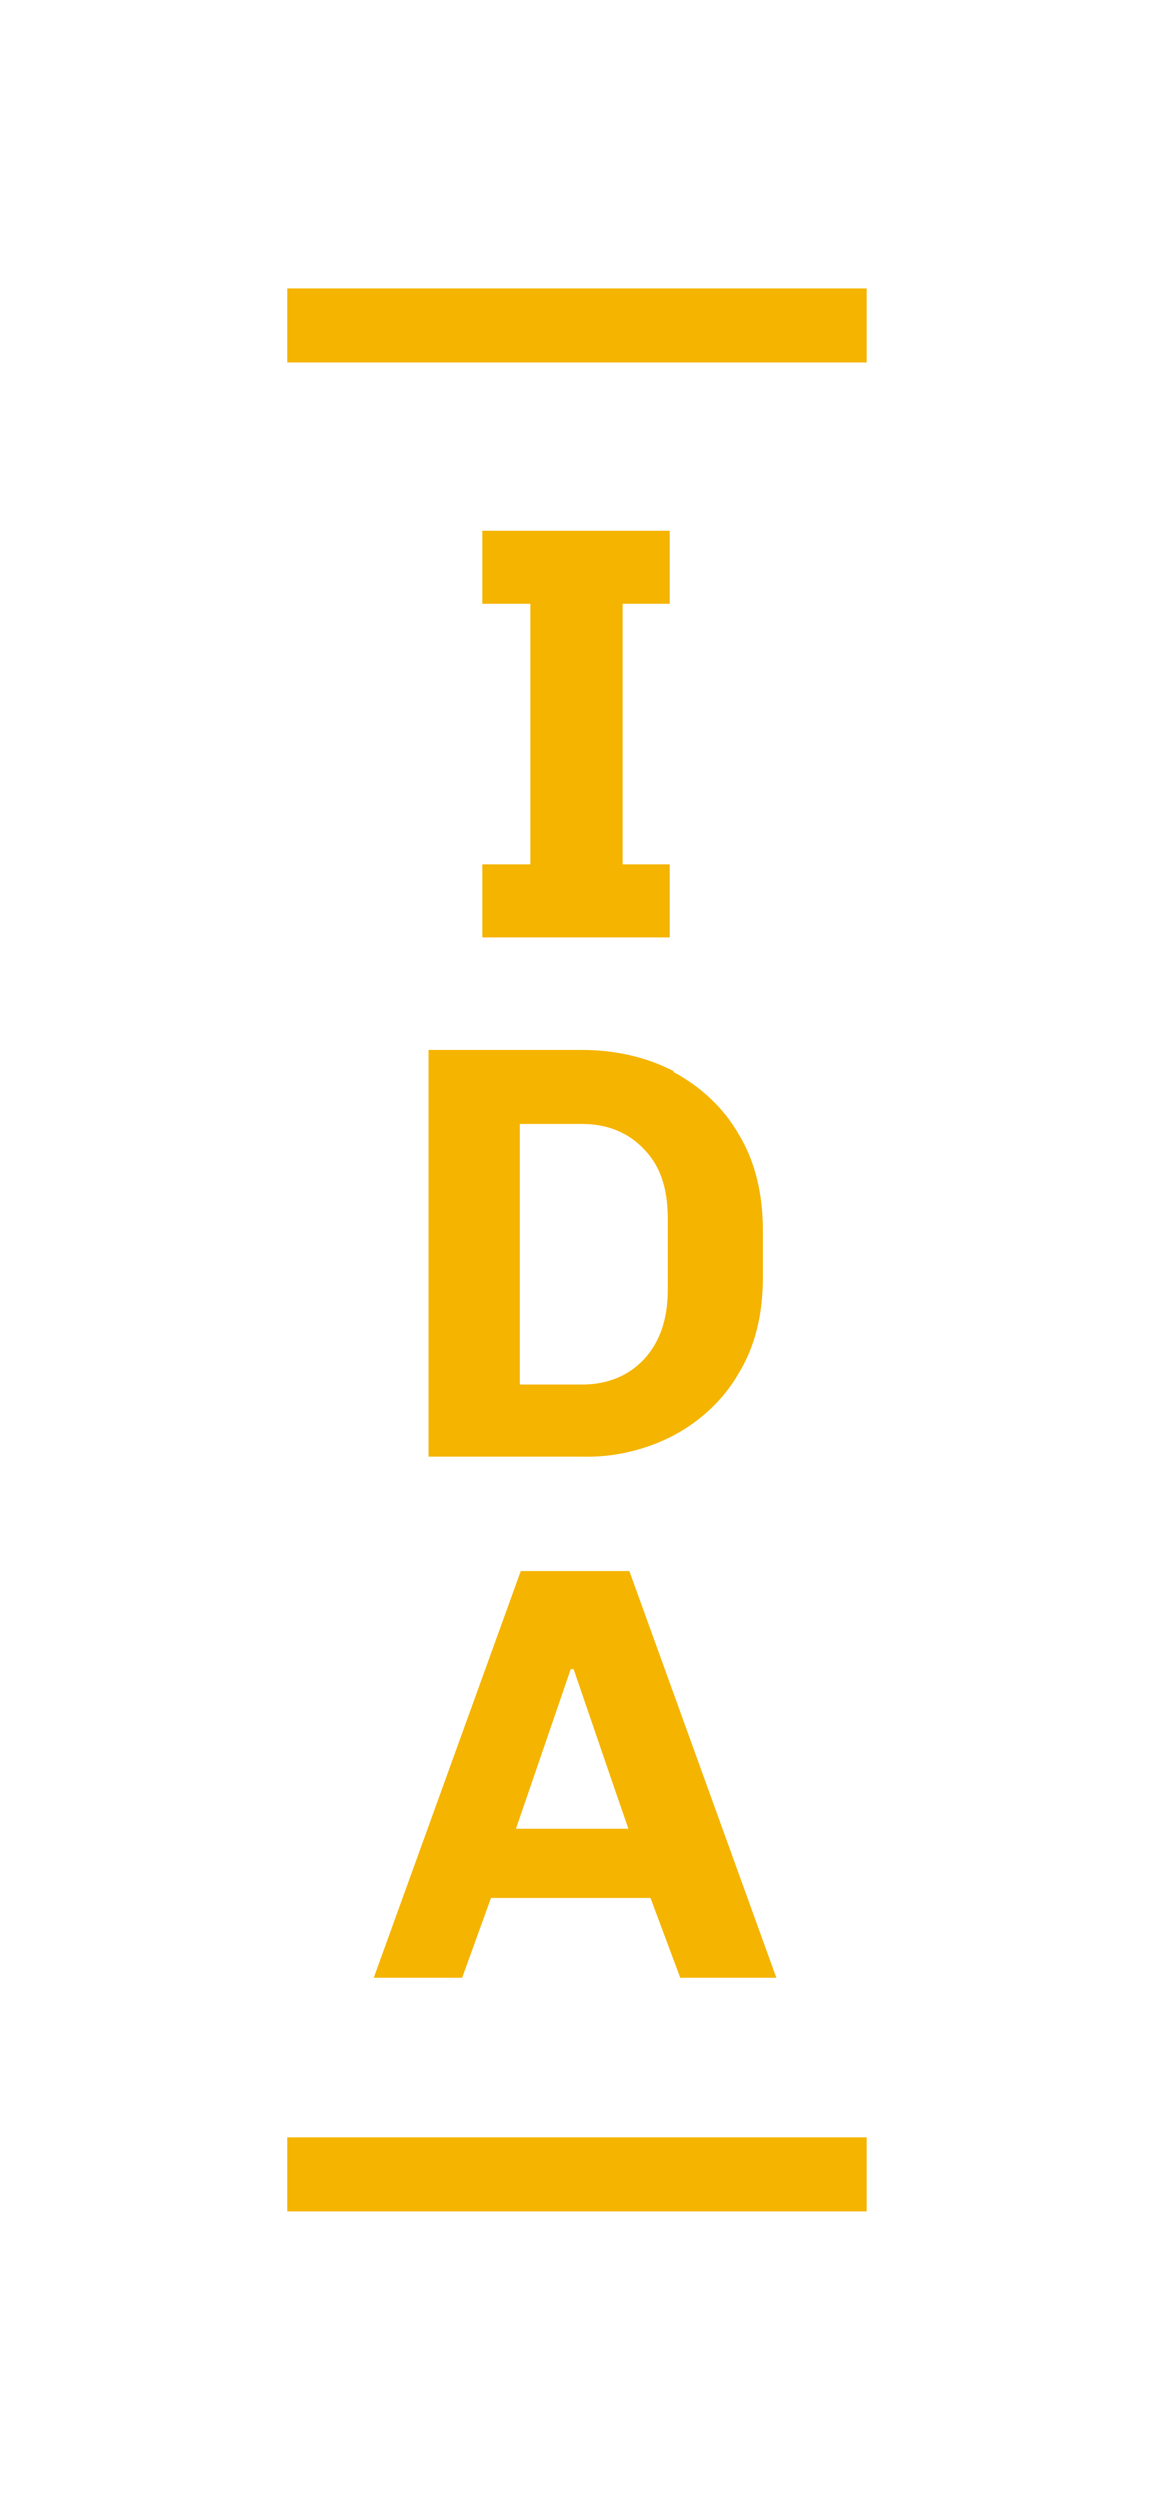<svg xmlns="http://www.w3.org/2000/svg" id="Ebene_1" viewBox="0 0 120 260"><defs><style> .st0 { fill: #fff; } .st1 { fill: #f5b400; } </style></defs><rect class="st0" width="120" height="260"></rect><g><path class="st1" d="M50.2,55.2h19.5v7.6h-4.9v27.1h4.9v7.6h-19.5v-7.6h5v-27.1h-5v-7.6Z"></path><path class="st1" d="M70.1,111.5c2.8,1.5,5.2,3.7,6.8,6.5,1.7,2.8,2.5,6.2,2.5,10v4.8c0,3.9-.8,7.2-2.5,10-1.6,2.8-4,5-6.8,6.5-2.9,1.5-6.2,2.3-9.5,2.2h-16v-42.3h16c3.3,0,6.6.7,9.5,2.2M54.1,144h6.5c2.6,0,4.8-.9,6.4-2.6,1.6-1.7,2.5-4.1,2.5-7.2v-7.5c0-3.1-.8-5.5-2.5-7.2-1.6-1.7-3.8-2.6-6.4-2.6h-6.5v27.1Z"></path><path class="st1" d="M67.9,197.4h-16.8l-3,8.3h-9.2l15.3-42.3h11.3l15.3,42.3h-10l-3.1-8.3ZM53.7,190.2h11.7c-1.6-4.6-3.5-10.2-5.7-16.6h-.3l-5.7,16.6Z"></path><path class="st1" d="M29.9,230h60.3v-7.7H29.9v7.7Z"></path><path class="st1" d="M29.9,37.7h60.3v-7.7H29.9v7.7Z"></path></g></svg>